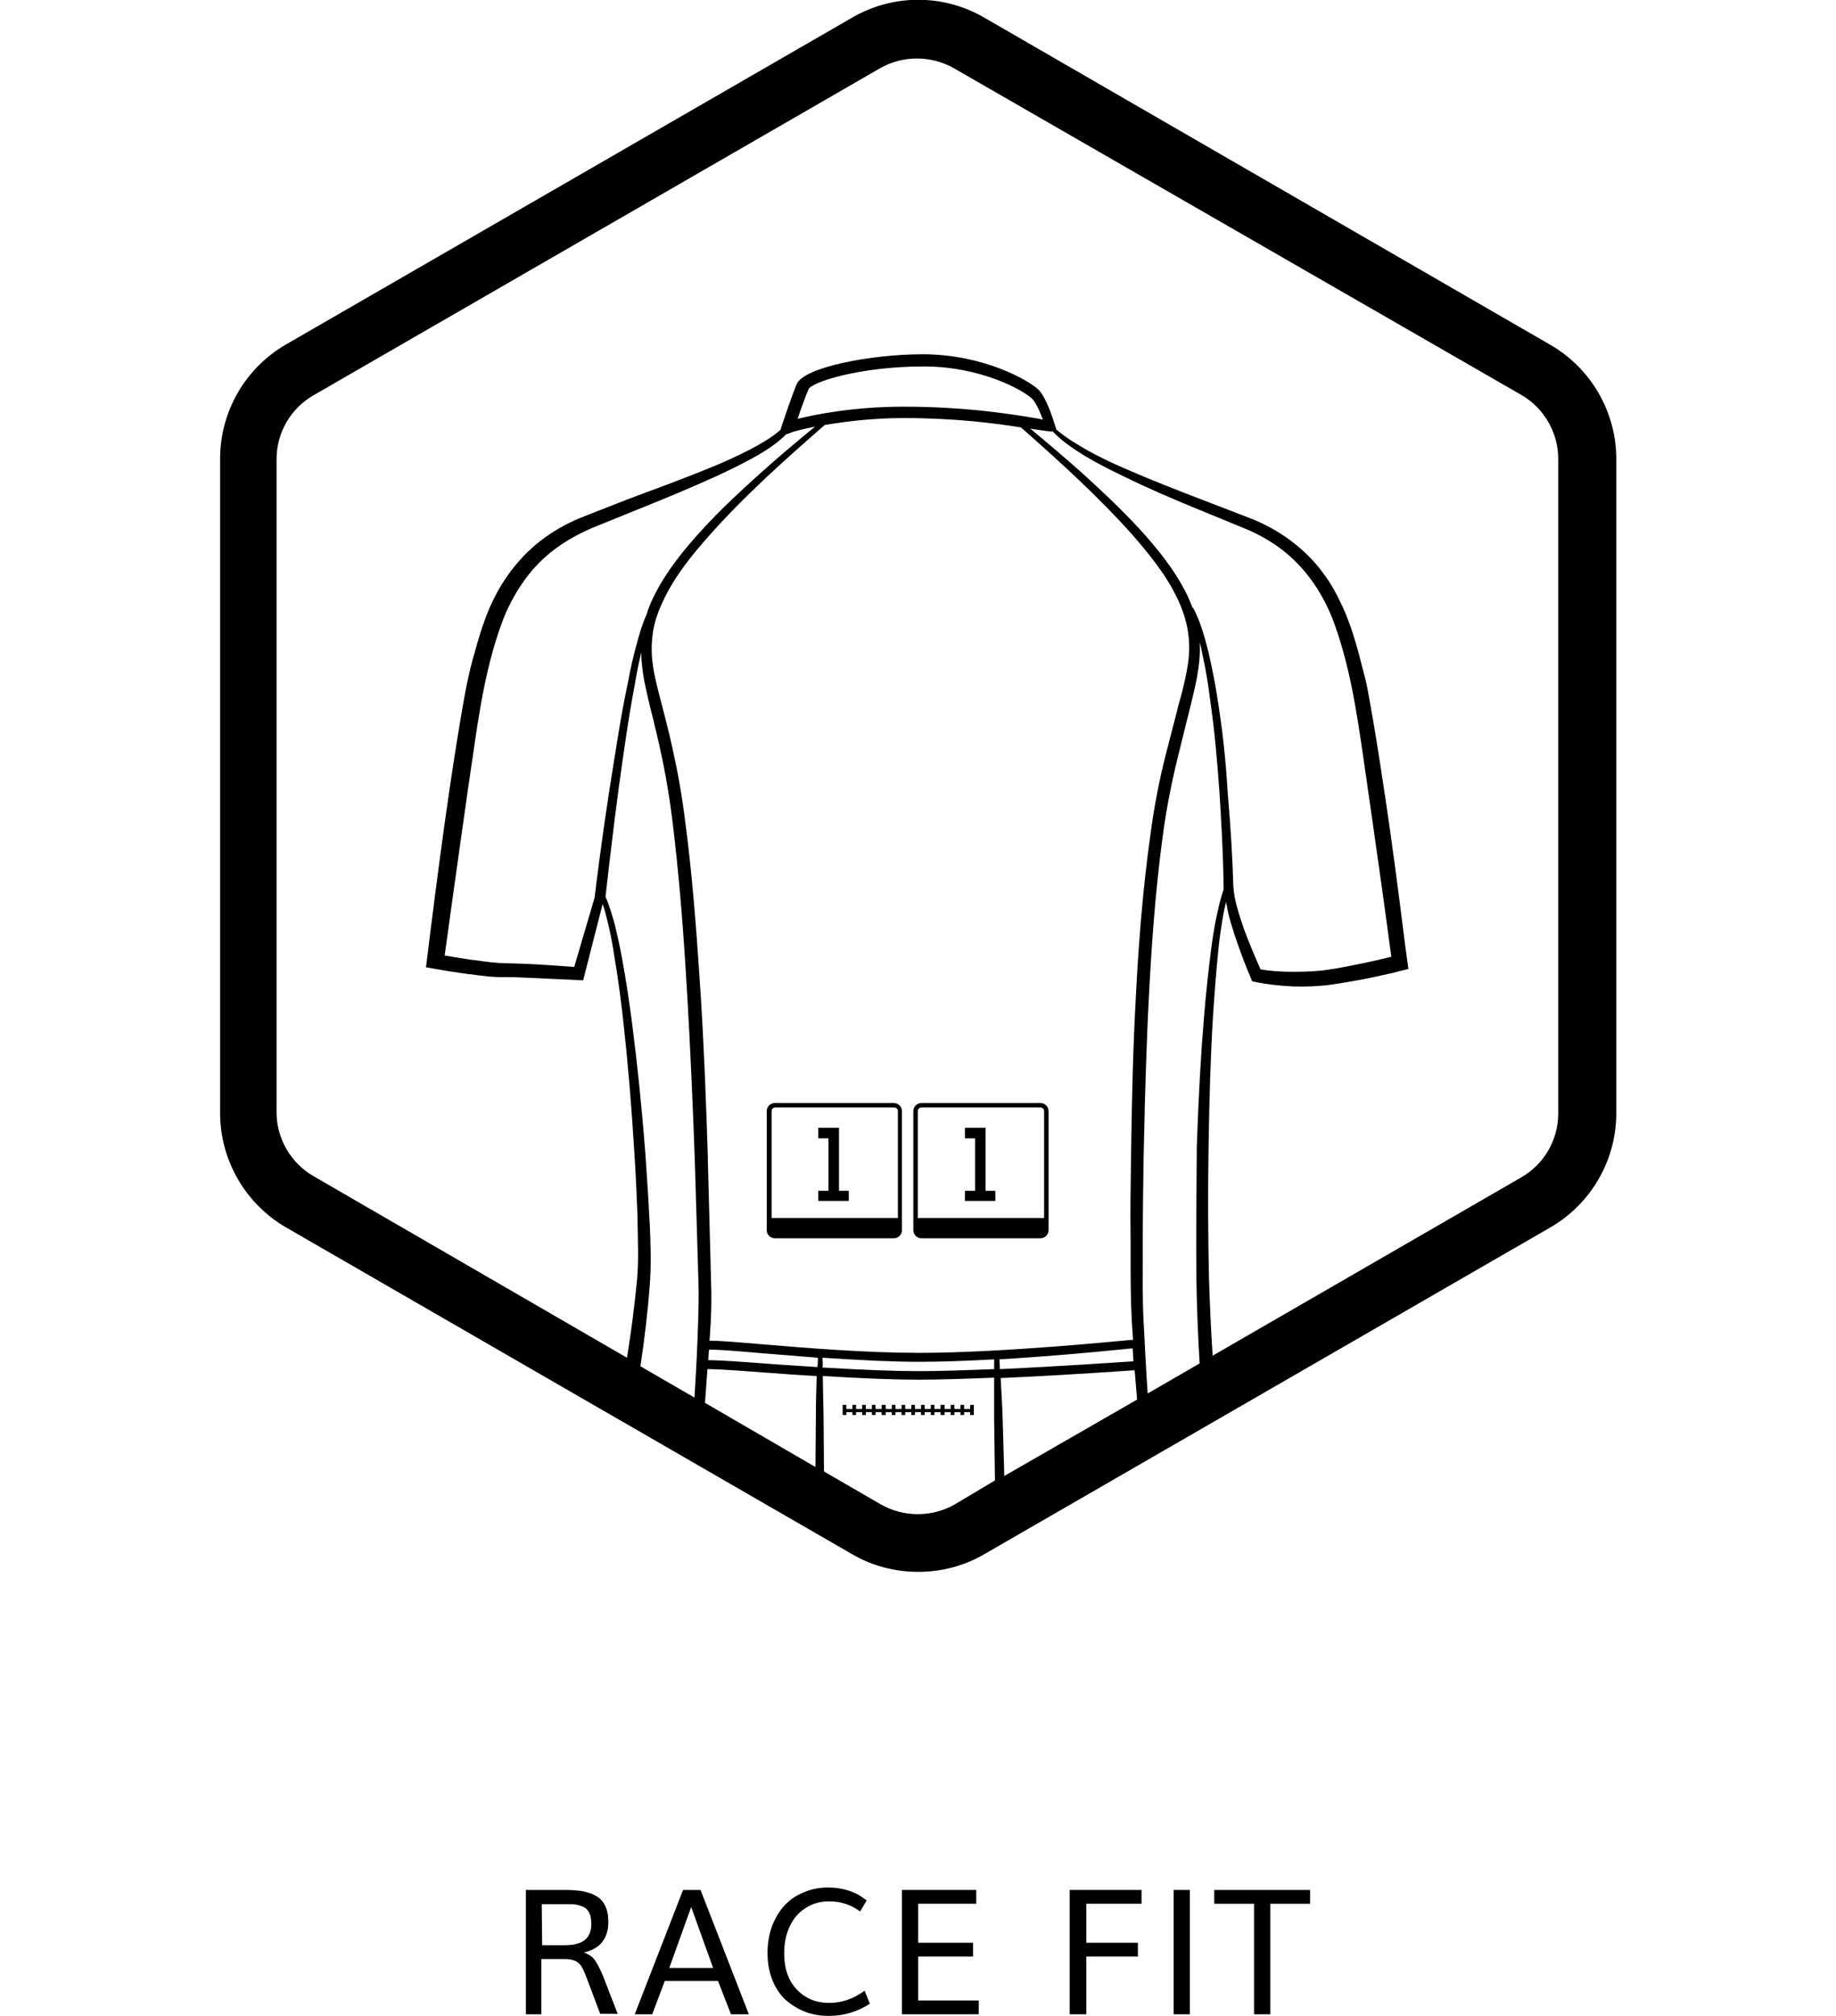 <?xml version="1.0" encoding="utf-8"?>
<!-- Generator: Adobe Illustrator 23.0.3, SVG Export Plug-In . SVG Version: 6.00 Build 0)  -->
<svg version="1.1" id="Laag_1" xmlns="http://www.w3.org/2000/svg" xmlns:xlink="http://www.w3.org/1999/xlink" x="0px" y="0px"
	 viewBox="0 0 452.1 496.2" style="enable-background:new 0 0 452.1 496.2;" xml:space="preserve">
<g id="RACE_FIT">
	<g>
		<path d="M129.5,495.8v-30.6h9.8c1.3,0,2.4,0.1,3.4,0.2s2,0.4,2.9,0.7c0.9,0.4,1.7,0.8,2.3,1.4s1.1,1.4,1.4,2.3
			c0.4,1,0.5,2.1,0.5,3.4c0,1.9-0.5,3.5-1.5,4.8s-2.5,2.1-4.5,2.6c1.1,0.4,2.1,1,2.7,1.9c0.6,0.9,1.3,2.2,2,3.9l3.6,9.3h-4.3l-3.4-9
			c-0.5-1.3-0.9-2.2-1.3-2.8c-0.4-0.6-0.9-1-1.6-1.3s-1.5-0.4-2.7-0.4h-5.5v13.6H129.5z M133.5,478.8h5.7c2,0,3.6-0.4,4.7-1.2
			c1.1-0.8,1.7-2.2,1.7-4c0-0.8-0.1-1.4-0.2-2c-0.2-0.6-0.4-1-0.7-1.4s-0.7-0.7-1.2-0.9s-1.1-0.4-1.7-0.5c-0.6-0.1-1.3-0.1-2.2-0.1
			h-0.1c0,0,0,0-0.1,0h-0.1h-5.9L133.5,478.8L133.5,478.8z"/>
		<path d="M156.3,495.8l11.9-30.6h4.3l11.9,30.6H180l-3.2-8.2h-13.1l-3.1,8.2H156.3z M164.8,484.4h10.8c-1.8-5-3.6-10-5.4-15
			C168.4,474.4,166.6,479.4,164.8,484.4z"/>
		<path d="M204.1,496.2c-2,0-4-0.3-5.8-1s-3.4-1.7-4.8-2.9c-1.4-1.3-2.5-2.9-3.3-4.9s-1.2-4.2-1.2-6.7c0-2.4,0.4-4.6,1.1-6.6
			c0.8-2,1.8-3.7,3.1-5.1s2.9-2.5,4.7-3.2c1.8-0.8,3.8-1.2,5.9-1.2c3.9,0,7.1,1.1,9.6,3.2l-1.6,2.7c-2.3-1.7-4.8-2.5-7.7-2.5
			c-2.2,0-4.1,0.6-5.8,1.7s-3,2.6-3.9,4.6s-1.3,4.1-1.3,6.5c0,3.7,1,6.7,3.1,8.9c2.1,2.2,4.7,3.3,8,3.3c3.1,0,6-1,8.7-3l1.3,3.2
			C211.3,495.1,207.9,496.2,204.1,496.2z"/>
		<path d="M222.1,495.8v-30.6h18.3v3.4h-14.3v9.6h13.5v3.4h-13.5v10.8H241v3.4L222.1,495.8L222.1,495.8z"/>
		<path d="M263.4,495.8v-30.6h17.7v3.4h-13.6v9.6h12.7v3.4h-12.7v14.2H263.4z"/>
		<path d="M289,495.8v-30.6h4v30.6H289z"/>
		<path d="M308.8,495.8v-27.2H299v-3.4h23.6v3.4h-9.8v27.2H308.8z"/>
	</g>
	<g>
		<path d="M381.8,84.9L242.3,4.3c-10-5.8-22.4-5.8-32.4,0L70.4,84.8c-10,5.8-16.2,16.5-16.2,28.1V274c0,11.5,6.2,22.3,16.2,28.1
			l139.5,80.5c5,2.9,10.6,4.3,16.2,4.3s11.2-1.4,16.2-4.3l139.5-80.5c10-5.8,16.2-16.5,16.2-28.1V113
			C398,101.4,391.8,90.7,381.8,84.9z M160,301.2l-0.1-1.3c-0.2-4.8-0.6-10-1-16.2c-0.9-11.6-2-22.1-3.3-32.2
			c-0.6-4.4-1.4-10.2-2.5-16c-0.5-2.7-1.1-5.4-1.7-7.9c-0.6-2.1-1.3-4.6-2.3-6.9c1.6-14,2.9-24.7,4.4-34.9c1-7,1.9-12.6,2.9-17.8
			c0.4-2.4,0.9-4.9,1.5-7.4c0,2.1,0.3,4.3,0.7,6.8c0.5,2.5,1.1,5.1,1.7,7.5c0.2,0.8,0.4,1.5,0.6,2.3l0.3,1.4
			c0.7,2.7,1.3,5.5,1.9,8.3c1.2,5.8,2.2,12.1,3,19.6c1.6,13.8,2.5,27.7,3.2,39.7c0.7,12.4,1.3,25.4,1.8,39.8l0.6,19.9l0.3,10
			c0.1,3.3,0,6.6-0.1,9.9c-0.2,6.1-0.5,12.2-0.9,18.2l-13.3-7.7c1-6.6,1.8-13.3,2.3-20C160.4,311.1,160.2,306.1,160,301.2z
			 M294.6,314.5c0.1,7.4,0.4,14.4,0.8,21.1l-12.8,7.4c-0.4-5.9-0.7-11.9-1-17.8c-0.3-5.5-0.2-11.1-0.2-16.5v-3.4
			c0-6.6,0.1-13.3,0.2-19.7v-0.2c0.1-4.4,0.2-8.9,0.3-13.3c0.1-2.2,0.1-4.4,0.2-6.7l0.1-3.2c0.2-5.5,0.4-11.2,0.7-16.7
			c0.6-11.7,1.5-25.5,3.4-39.6c0.9-6.8,2.2-13.3,3.7-19.4l2.4-9.7c0.2-0.8,0.4-1.6,0.6-2.4c0.6-2.4,1.2-4.9,1.7-7.4
			c0.6-3.4,0.9-6.2,0.7-8.9c0.3,1,0.5,2,0.7,3c0.9,4,1.5,8,1.9,11.3c1,6.9,1.7,14.1,2.3,22.9c0.4,6.3,0.9,14.6,1,23
			c0,0.2,0,0.4,0,0.6v0.1c-0.8,2.2-1.3,4.5-1.8,6.9s-0.9,4.9-1.3,8c-0.6,4.8-1.2,10.1-1.7,16.1c-0.8,9.6-1.4,20.2-1.8,32.3
			C294.6,294.8,294.5,305.1,294.6,314.5z M247.3,363.3l-0.4-13.9c-0.1-3.4-0.3-6.8-0.5-10.2c16.1-0.7,32.5-1.9,32.7-1.9h0.3
			c0.2,2.4,0.4,4.8,0.6,7.2L247.3,363.3z M189,337.9h0.2c3.7,0.3,7.8,0.6,11.9,0.8c-0.1,3.4-0.2,6.8-0.2,10.2l-0.1,12.2l-27.2-15.8
			c0.2-2.8,0.4-5.6,0.6-8.3C177.1,337,182.4,337.4,189,337.9z M174.4,334.8c0-0.6,0.1-1.1,0.1-1.7l0.1-0.9c2.6,0,7.5,0.4,13.1,0.9
			c4.1,0.3,8.7,0.7,13.7,1.1c0,0.7,0,1.3-0.1,2v0.3c-4.1-0.3-8.1-0.5-11.9-0.8C182.7,335.2,177.4,334.8,174.4,334.8z M202.6,336.2
			c0-0.7,0-1.3-0.1-2c9.4,0.6,17.1,1,23.7,1c5.2,0,11.5-0.2,18.6-0.6c0,0.7,0,1.4,0,2v0.4c-7.5,0.3-13.8,0.5-18.6,0.5
			c-6,0-13.6-0.3-23.7-0.9L202.6,336.2z M226.3,333c-13,0-27.7-1.2-38.5-2.1c-5.8-0.5-10.5-0.9-13.1-0.9l0.1-1.1
			c0.1-1.1,0.1-2.2,0.2-3.2c0.2-3.7,0.2-7.3,0.1-10.1l-0.8-29.9v-0.9c-0.4-12.8-0.9-26-1.7-39c-0.8-12-1.7-26-3.4-39.9
			c-0.9-7.6-1.9-13.9-3.2-19.8c-0.6-2.9-1.3-5.9-2.3-9.8c-0.2-0.8-0.4-1.5-0.6-2.3c-0.6-2.4-1.3-4.9-1.8-7.3c-0.8-3.7-1-6.7-0.7-9.5
			c0.2-2.9,1.1-5.9,2.6-9.1c2.8-6.1,7.2-11.5,11.2-16c8.9-10.1,19.4-19.4,28.7-27.5c4.9-0.8,11.6-1.7,19.3-1.7
			c12.8,0,22.7,1.3,29,2.3c10.2,9,19.3,17.3,27.5,26.5c3.9,4.5,8.4,9.9,11.2,16c1.5,3.2,2.3,6.2,2.6,9.1c0.3,2.8,0.1,5.8-0.7,9.5
			c-0.5,2.4-1.1,4.9-1.8,7.2c-0.2,0.8-0.4,1.6-0.6,2.4l-2.5,9.7c-1.6,6.2-2.9,12.9-3.8,19.7c-2,14.2-3,28.1-3.6,39.9
			c-0.7,12.7-1,25.1-1.2,40c-0.1,6.5-0.2,13.3-0.1,20c0,1.3,0,2.5,0,3.8c0,5.3,0,10.8,0.3,16.3c0.1,1.5,0.2,3,0.3,4.5h-0.3
			C277.2,329.9,247.2,333,226.3,333z M278.7,331.9h0.2c0.1,1,0.1,2.1,0.2,3.2h-0.3c-1.7,0.1-17.3,1.2-32.6,1.9v-0.5
			c0-0.6-0.1-1.3-0.1-1.9C262.8,333.6,278.5,331.9,278.7,331.9z M299.8,172c-0.6-4.1-1.4-7.8-2.2-11.4c-0.9-3.5-1.9-7.4-3.8-11
			l-0.1,0.1c-0.4-1-0.8-2-1.3-3.1c-3.1-6.4-7.7-11.9-11.8-16.4c-4.9-5.3-10.3-10.3-14.4-14c-3.7-3.3-7.7-6.7-12.5-10.7
			c0.2,0,0.4,0.1,0.6,0.1c1.9,0.3,3.3,0.5,4.3,0.6h0.6c2.5,2.6,5.5,4.5,7.9,6c2.7,1.6,5.7,3.2,9.7,5.1c5.7,2.8,11.9,5.5,20,8.8
			l10,4.1c3.3,1.4,6.3,3.1,9,5.2c5.2,4,9.4,9.7,12.2,16.6c4.3,11.1,6.1,23.3,7.8,35.1c0.3,2.3,0.7,4.6,1,7l0.8,5.5
			c1.7,11.8,3.4,23.9,5,35.9c-2.8,0.7-5,1.2-7,1.6c-2.6,0.5-5.7,1.2-8.7,1.6c-2.6,0.4-5.5,0.5-8.6,0.5c0,0,0,0-0.1,0
			c-2.8,0-5.5-0.2-7.8-0.6c-1.5-3.4-2.9-6.7-4-9.7c-1.3-3.8-2.5-7.3-2.7-10.8c-0.2-6.7-0.6-13.8-1.4-23.1
			C301.8,186.2,300.9,178.9,299.8,172z M254.8,102.9c-6-1-17.1-2.8-32.4-2.8c-12,0-21.6,1.9-26,3c0.8-2.4,2-5.7,2.7-7.3
			c0.7-1.7,12.5-5.6,28.4-5.6c14.1,0,24.6,5.9,26.7,8c0.7,0.7,1.7,2.6,2.6,5.1C256.1,103.1,255.5,103,254.8,102.9z M200.7,105
			c-5.1,4.2-9.6,8-13.6,11.6c-4.1,3.7-9.5,8.6-14.4,14c-4.1,4.5-8.7,10-11.8,16.4c-0.7,1.4-1.3,2.9-1.7,4.3
			c-1.1,2.4-1.8,4.9-2.5,7.5s-1.4,5.5-2,8.8c-1.1,5.1-2.1,10.8-3.2,17.8c-2,12.1-3.7,24.1-5.1,35.6l-5,17
			c-5.5-0.4-10.9-0.8-16.5-0.9c-2.7,0-5.4-0.4-8.2-0.8h-0.3c-2.1-0.3-4.3-0.7-6.9-1.1c1.2-8.9,2.5-17.9,3.7-26.6
			c0.7-4.9,1.4-9.9,2.1-14.8c0.3-2.3,0.7-4.6,1-6.8c1.7-11.9,3.5-24.2,7.9-35.3c2.9-6.9,7.1-12.6,12.4-16.5c2.6-2,5.7-3.7,9.1-5.2
			l10.1-4.1c6-2.4,13.1-5.3,20.2-8.5c3.9-1.8,7.1-3.4,9.8-4.9c2.5-1.4,5.4-3.2,7.8-5.6l1.2-0.4C194.7,106.4,196.9,105.8,200.7,105z
			 M235.1,370.3c-5.6,3.2-12.6,3.2-18.2,0l-14-8.1l-0.1-13.4l0,0c-0.1-3.4-0.1-6.7-0.2-10.1c10.1,0.6,17.6,0.9,23.6,0.9
			c4.8,0,11.1-0.2,18.6-0.5c0,3.4,0,6.8,0,10.2l0.2,15.1L235.1,370.3z M383.7,274.1c0,6.5-3.5,12.5-9.1,15.7l-76,43.9
			c-0.4-6.2-0.7-12.6-0.9-19.3c-0.2-9.4-0.3-19.6-0.1-32.2c0.2-12.3,0.5-22.6,1.1-32.2c0.4-6,0.8-11.2,1.3-16.1
			c0.3-3.1,0.7-5.6,1.1-8c0.2-1.3,0.5-2.6,0.8-3.9c0.1,0.6,0.3,1.3,0.4,2.1c0.4,1.9,1,3.8,1.6,5.7c1.2,3.6,2.5,7.2,4.1,10.9l0.3,0.8
			l0.8,0.2c2.8,0.6,5.6,0.9,9.2,1.1c3.1,0.1,6.2,0,9.2-0.4c3.1-0.4,6.1-1,8.9-1.5c2.9-0.6,5.8-1.2,8.8-2l1.6-0.4l-0.8-5.9
			c-1.6-12.8-3.3-26-5.3-39c-1.1-7.3-2.2-14.4-3.5-21.5c-0.3-1.7-0.6-3.4-1.1-5.4c-0.4-1.6-0.8-3.1-1.2-4.6l-0.2-0.8
			c-0.8-3-1.9-6.8-3.5-10.6c-1.6-3.7-3.4-7.1-5.5-9.8c-2.2-3-4.9-5.6-8.1-8c-3-2.2-6.3-4-9.9-5.4l-13-5c-5.7-2.2-11.6-4.5-17.3-7
			c-4-1.7-7-3.2-9.7-4.7c-2.4-1.4-5.2-3-7.6-5.1l-0.4-1.3c-0.2-0.6-1.9-6.3-3.9-8.4c-2.3-2.3-13.5-8.8-28.6-8.8
			c-12.8,0-29.2,3.2-31,7.3c-1.1,2.6-3.2,8.8-3.6,10l-0.4,1.3c-2.4,2.1-5.2,3.6-7.6,4.9c-2.8,1.4-5.9,2.9-9.9,4.5
			c-4.9,2-9.9,3.9-14.8,5.7c-1.9,0.7-3.7,1.4-5.6,2.1l-10.2,4c-3.7,1.4-7,3.2-9.9,5.3c-5.9,4.2-10.8,10.5-13.8,17.7
			c-1.6,3.8-2.7,7.6-3.5,10.6l-0.4,1.3c-0.3,1.3-0.7,2.6-1,4c-0.4,1.8-0.8,3.7-1.1,5.4c-1.3,7.2-2.4,14.3-3.5,21.6
			c-1.8,12.1-3.4,24.4-4.9,36.3l-1.1,8.9l1.8,0.3c3.2,0.6,6.1,1,8.8,1.4h0.3c2.8,0.4,5.8,0.8,8.7,0.7c2.8,0,5.6,0.2,8.4,0.3
			l10.7,0.5l4.8-18.8c0.6,1.7,1,3.5,1.4,5.1c0.6,2.5,1.1,5.2,1.5,7.9c1,5.8,1.7,11.6,2.2,16c1.1,10,2,20.5,2.7,32.1
			c0.4,6.1,0.6,11.3,0.8,16.1v1.4c0.1,4.8,0.3,9.8-0.2,14.6c-0.6,6.1-1.4,12.3-2.4,18.5l-77.2-44.7c-5.6-3.2-9.1-9.3-9.1-15.7V113
			c0-6.5,3.5-12.5,9.1-15.7l139.5-80.5c2.8-1.6,5.9-2.4,9.1-2.4c3.1,0,6.3,0.8,9.1,2.4l139.7,80.4c5.6,3.2,9.1,9.3,9.1,15.7
			L383.7,274.1L383.7,274.1z"/>
		<polygon points="206.6,277.6 201.5,277.6 201.5,280.2 204,280.2 204,293.1 201.5,293.1 201.5,295.6 209,295.6 209,293.1 
			206.6,293.1 		"/>
		<path d="M220.1,271.5h-29.3c-1.1,0-2,0.9-2,2v29.3c0,1.1,0.9,2,2,2h29.3c1.1,0,2-0.9,2-2v-29.3
			C222.1,272.4,221.2,271.5,220.1,271.5z M221.1,299.8H190v-26.3c0-0.5,0.4-0.9,0.9-0.9h29.3c0.5,0,0.9,0.4,0.9,0.9L221.1,299.8
			L221.1,299.8z"/>
		<polygon points="242.7,277.6 237.6,277.6 237.6,280.2 240.1,280.2 240.1,293.1 237.6,293.1 237.6,295.6 245.1,295.6 245.1,293.1 
			242.7,293.1 		"/>
		<path d="M256.2,271.5h-29.3c-1.1,0-2,0.9-2,2v29.3c0,1.1,0.9,2,2,2h29.3c1.1,0,2-0.9,2-2v-29.3
			C258.2,272.4,257.3,271.5,256.2,271.5z M257.1,299.8H226v-26.3c0-0.5,0.4-0.9,0.9-0.9h29.3c0.5,0,0.9,0.4,0.9,0.9L257.1,299.8
			L257.1,299.8z"/>
		<polygon points="238.9,346.8 237.4,346.8 237.4,345.8 236.5,345.8 236.5,346.8 235,346.8 235,345.8 234.1,345.8 234.1,346.8 
			232.6,346.8 232.6,345.8 231.6,345.8 231.6,346.8 230.1,346.8 230.1,345.8 229.2,345.8 229.2,346.8 227.7,346.8 227.7,345.8 
			226.8,345.8 226.8,346.8 225.3,346.8 225.3,345.8 224.4,345.8 224.4,346.8 222.9,346.8 222.9,345.8 222,345.8 222,346.8 
			220.5,346.8 220.5,345.8 219.6,345.8 219.6,346.8 218.1,346.8 218.1,345.8 217.1,345.8 217.1,346.8 215.6,346.8 215.6,345.8 
			214.7,345.8 214.7,346.8 213.2,346.8 213.2,345.8 212.3,345.8 212.3,346.8 210.8,346.8 210.8,345.8 209.9,345.8 209.9,346.8 
			208.4,346.8 208.4,345.8 207.5,345.8 207.5,346.8 207.5,347.6 207.5,348.3 208.4,348.3 208.4,347.6 209.9,347.6 209.9,348.3 
			210.8,348.3 210.8,347.6 212.3,347.6 212.3,348.3 213.2,348.3 213.2,347.6 214.7,347.6 214.7,348.3 215.6,348.3 215.6,347.6 
			217.1,347.6 217.1,348.3 218.1,348.3 218.1,347.6 219.6,347.6 219.6,348.3 220.5,348.3 220.5,347.6 222,347.6 222,348.3 
			222.9,348.3 222.9,347.6 224.4,347.6 224.4,348.3 225.3,348.3 225.3,347.6 226.8,347.6 226.8,348.3 227.7,348.3 227.7,347.6 
			229.2,347.6 229.2,348.3 230.1,348.3 230.1,347.6 231.6,347.6 231.6,348.3 232.6,348.3 232.6,347.6 234.1,347.6 234.1,348.3 
			235,348.3 235,347.6 236.5,347.6 236.5,348.3 237.4,348.3 237.4,347.6 238.9,347.6 238.9,348.3 239.8,348.3 239.8,345.8 
			238.9,345.8 		"/>
	</g>
</g>
<g id="hulplijnen">
</g>
</svg>

